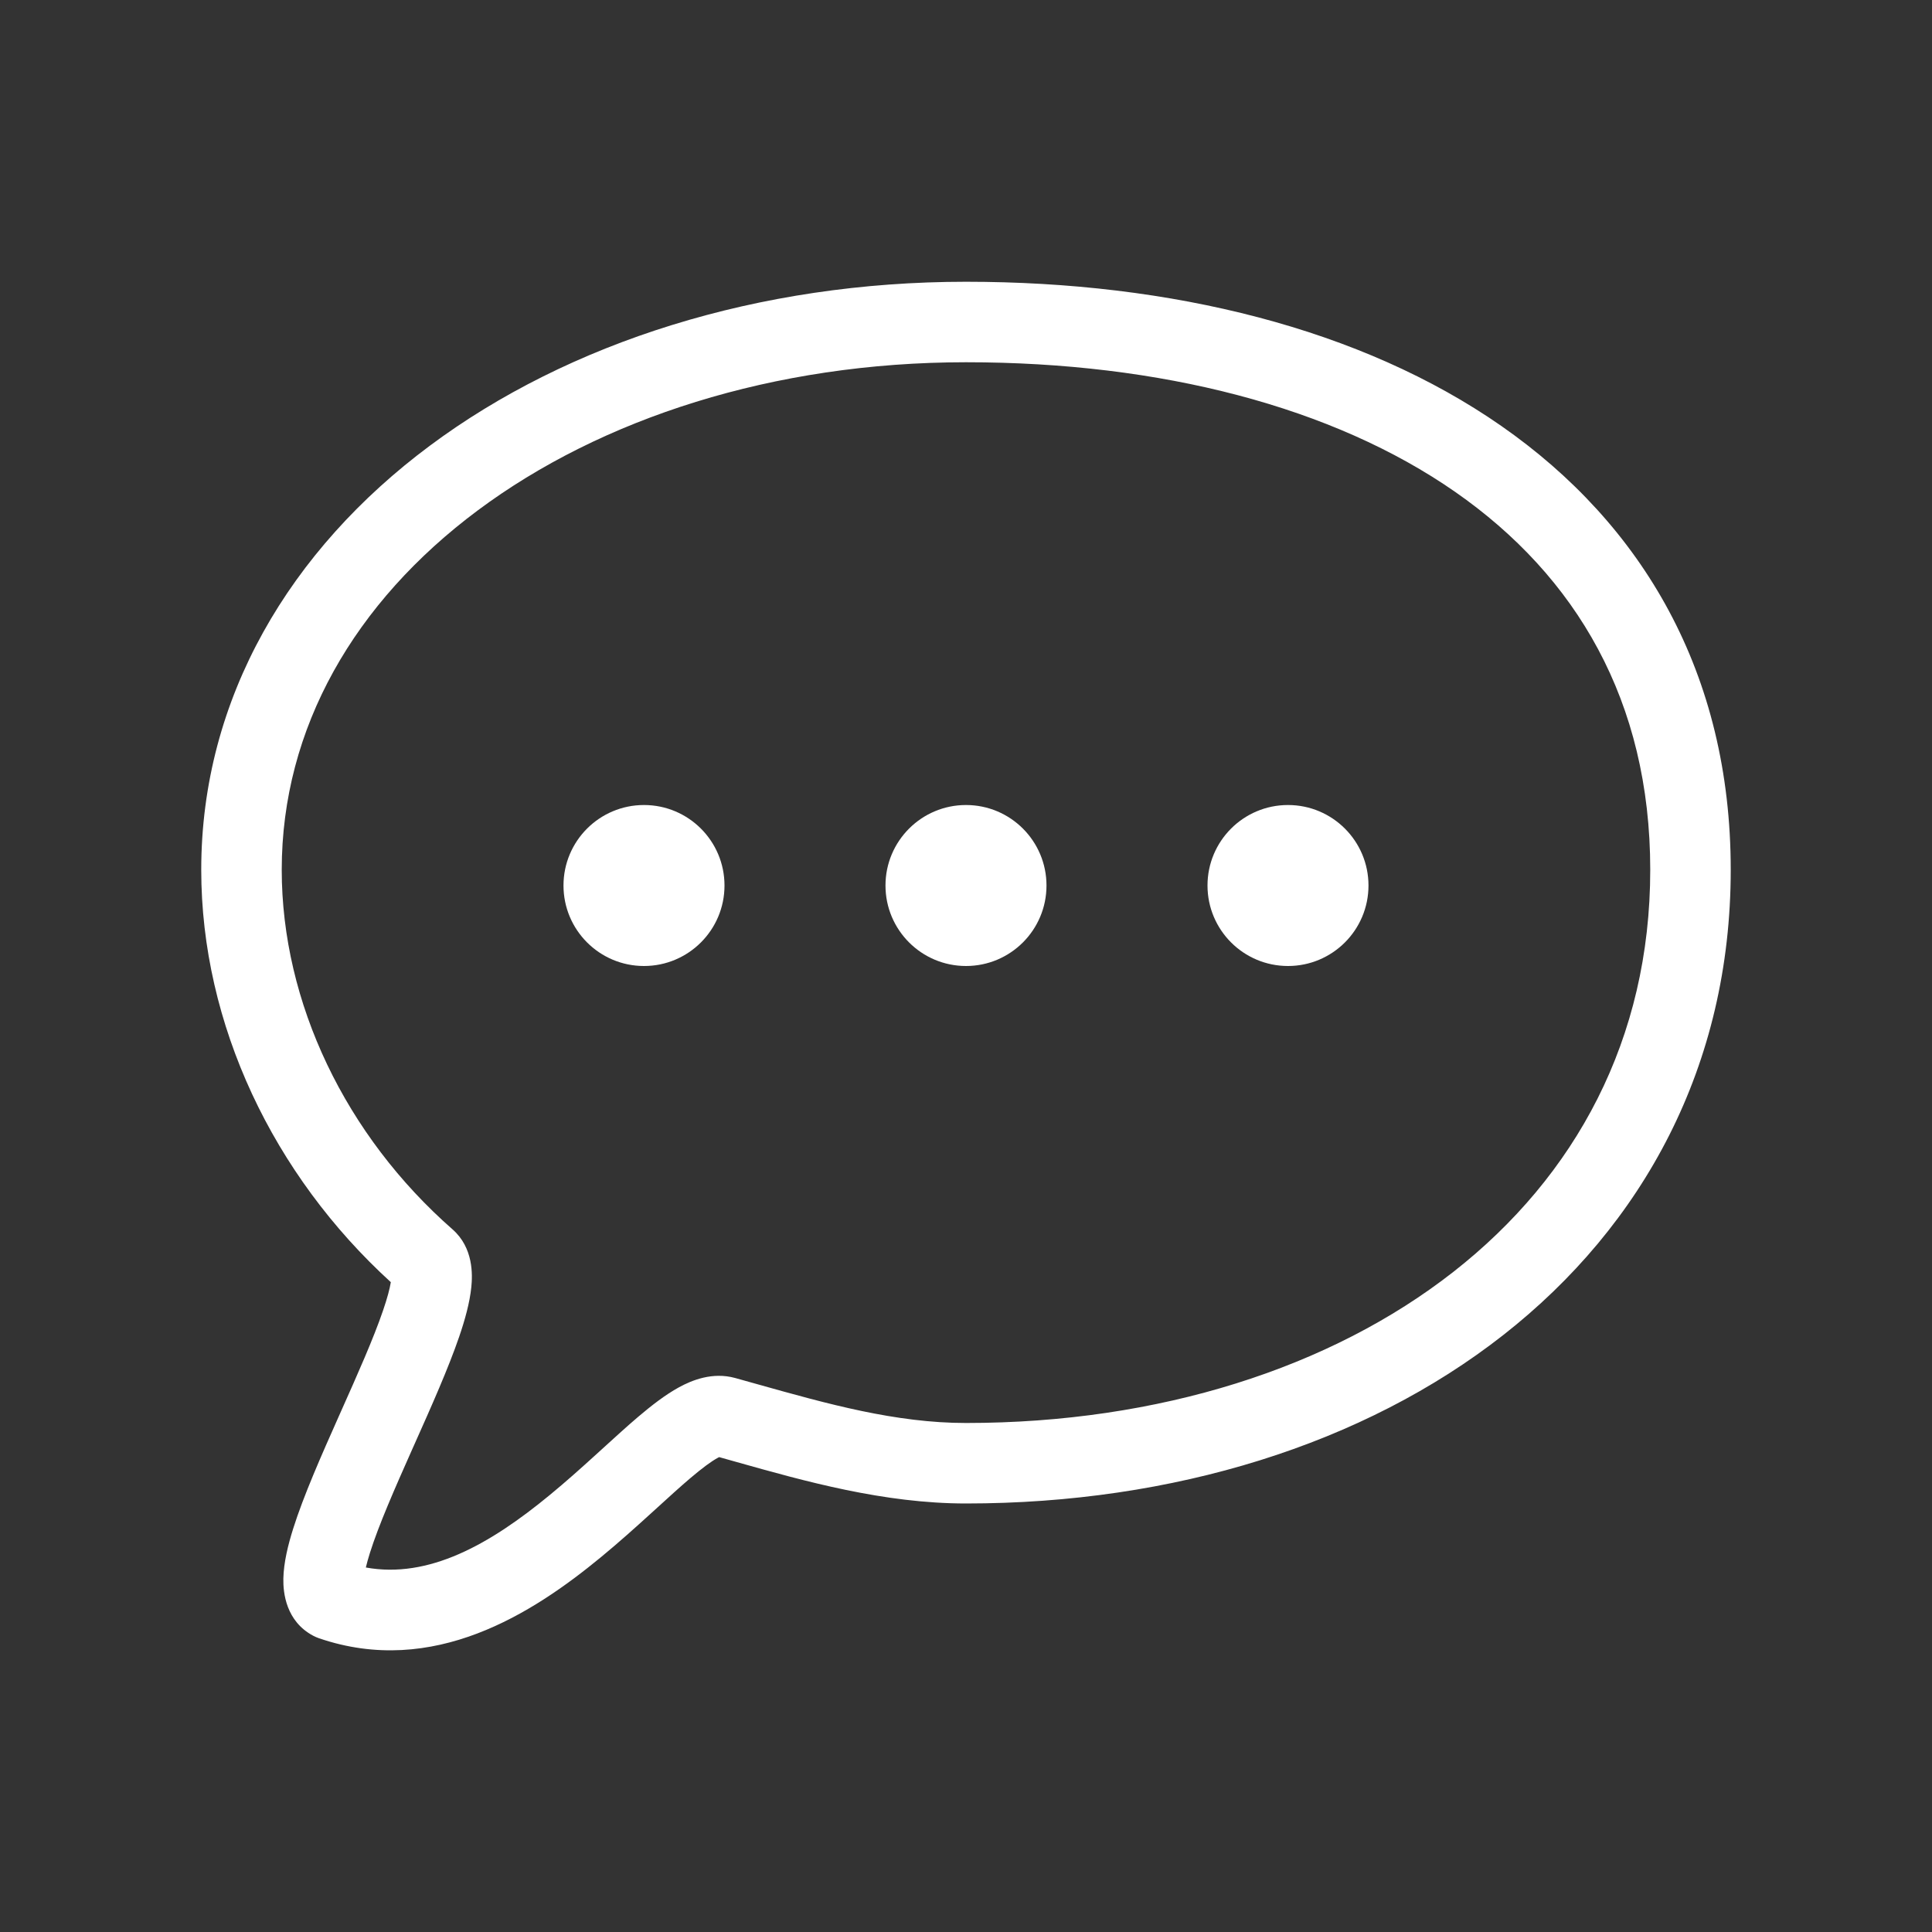 <svg width="80" height="80" viewBox="0 0 80 80" fill="none" xmlns="http://www.w3.org/2000/svg">
<rect x="0" y="0" width="80" height="80" fill="#333333" stroke="none"/>
<g clip-path="url(#clip0_111_4530)">
<path d="M30 36.667C30 38.508 28.507 40 26.666 40C24.825 40 23.333 38.508 23.333 36.667C23.333 34.826 24.825 33.334 26.666 33.334C28.507 33.334 30 34.826 30 36.667Z" fill="white"/>
<path d="M43.333 36.667C43.333 38.508 41.841 40 40 40C38.159 40 36.666 38.508 36.666 36.667C36.666 34.826 38.159 33.334 40 33.334C41.841 33.334 43.333 34.826 43.333 36.667Z" fill="white"/>
<path d="M53.333 40C55.174 40 56.666 38.508 56.666 36.667C56.666 34.826 55.174 33.334 53.333 33.334C51.492 33.334 50 34.826 50 36.667C50 38.508 51.492 40 53.333 40Z" fill="white"/>
<path fill-rule="evenodd" clip-rule="evenodd" d="M40 11.667C31.405 11.667 23.544 14.175 17.791 18.462C12.025 22.758 8.333 28.889 8.333 36.016C8.333 42.418 11.318 48.658 16.183 53.092C16.14 53.36 16.038 53.75 15.858 54.274C15.459 55.439 14.81 56.896 14.115 58.453L14.022 58.662C13.318 60.242 12.57 61.93 12.139 63.3C11.927 63.972 11.747 64.702 11.733 65.367C11.721 65.962 11.845 67.134 12.966 67.731C13.044 67.773 13.126 67.808 13.21 67.837C17.943 69.458 22.052 66.812 24.885 64.478C25.619 63.873 26.304 63.258 26.922 62.696L27.224 62.422C27.727 61.963 28.173 61.557 28.586 61.206C29.088 60.78 29.453 60.512 29.714 60.37C29.738 60.356 29.76 60.345 29.779 60.336C30.011 60.401 30.247 60.468 30.487 60.535C33.32 61.333 36.594 62.256 40 62.256C48.585 62.256 56.467 59.809 62.241 55.286C68.046 50.738 71.666 44.123 71.666 36.016C71.666 27.885 68.02 21.714 62.165 17.637C56.374 13.604 48.508 11.667 40 11.667ZM11.666 36.016C11.666 30.139 14.69 24.929 19.782 21.135C24.887 17.331 32.026 15 40 15C48.06 15 55.194 16.844 60.261 20.372C65.263 23.856 68.333 29.026 68.333 36.016C68.333 43.032 65.238 48.703 60.185 52.662C55.101 56.644 47.983 58.923 40 58.923C37.083 58.923 34.261 58.131 31.367 57.319C31.061 57.233 30.754 57.147 30.445 57.061C29.498 56.799 28.643 57.157 28.116 57.444C27.543 57.757 26.966 58.209 26.427 58.666C25.967 59.057 25.471 59.51 24.968 59.968L24.681 60.229C24.069 60.785 23.433 61.355 22.765 61.905C20.267 63.964 17.748 65.376 15.149 64.907C15.188 64.74 15.243 64.539 15.318 64.301C15.681 63.15 16.34 61.65 17.066 60.019L17.188 59.746C17.856 58.25 18.562 56.667 19.012 55.355C19.248 54.666 19.45 53.948 19.516 53.3C19.569 52.78 19.606 51.667 18.738 50.905C14.312 47.024 11.666 41.521 11.666 36.016ZM16.204 52.81C16.205 52.809 16.207 52.824 16.207 52.858C16.203 52.829 16.203 52.812 16.204 52.81ZM29.883 60.292C29.886 60.291 29.888 60.29 29.888 60.29C29.888 60.29 29.883 60.291 29.874 60.294C29.877 60.293 29.88 60.293 29.883 60.292Z" fill="white"/>
</g>
<defs>
<clipPath id="clip0_111_4530">
<rect width="80" height="80" fill="white"/>
</clipPath>
</defs>
</svg>
